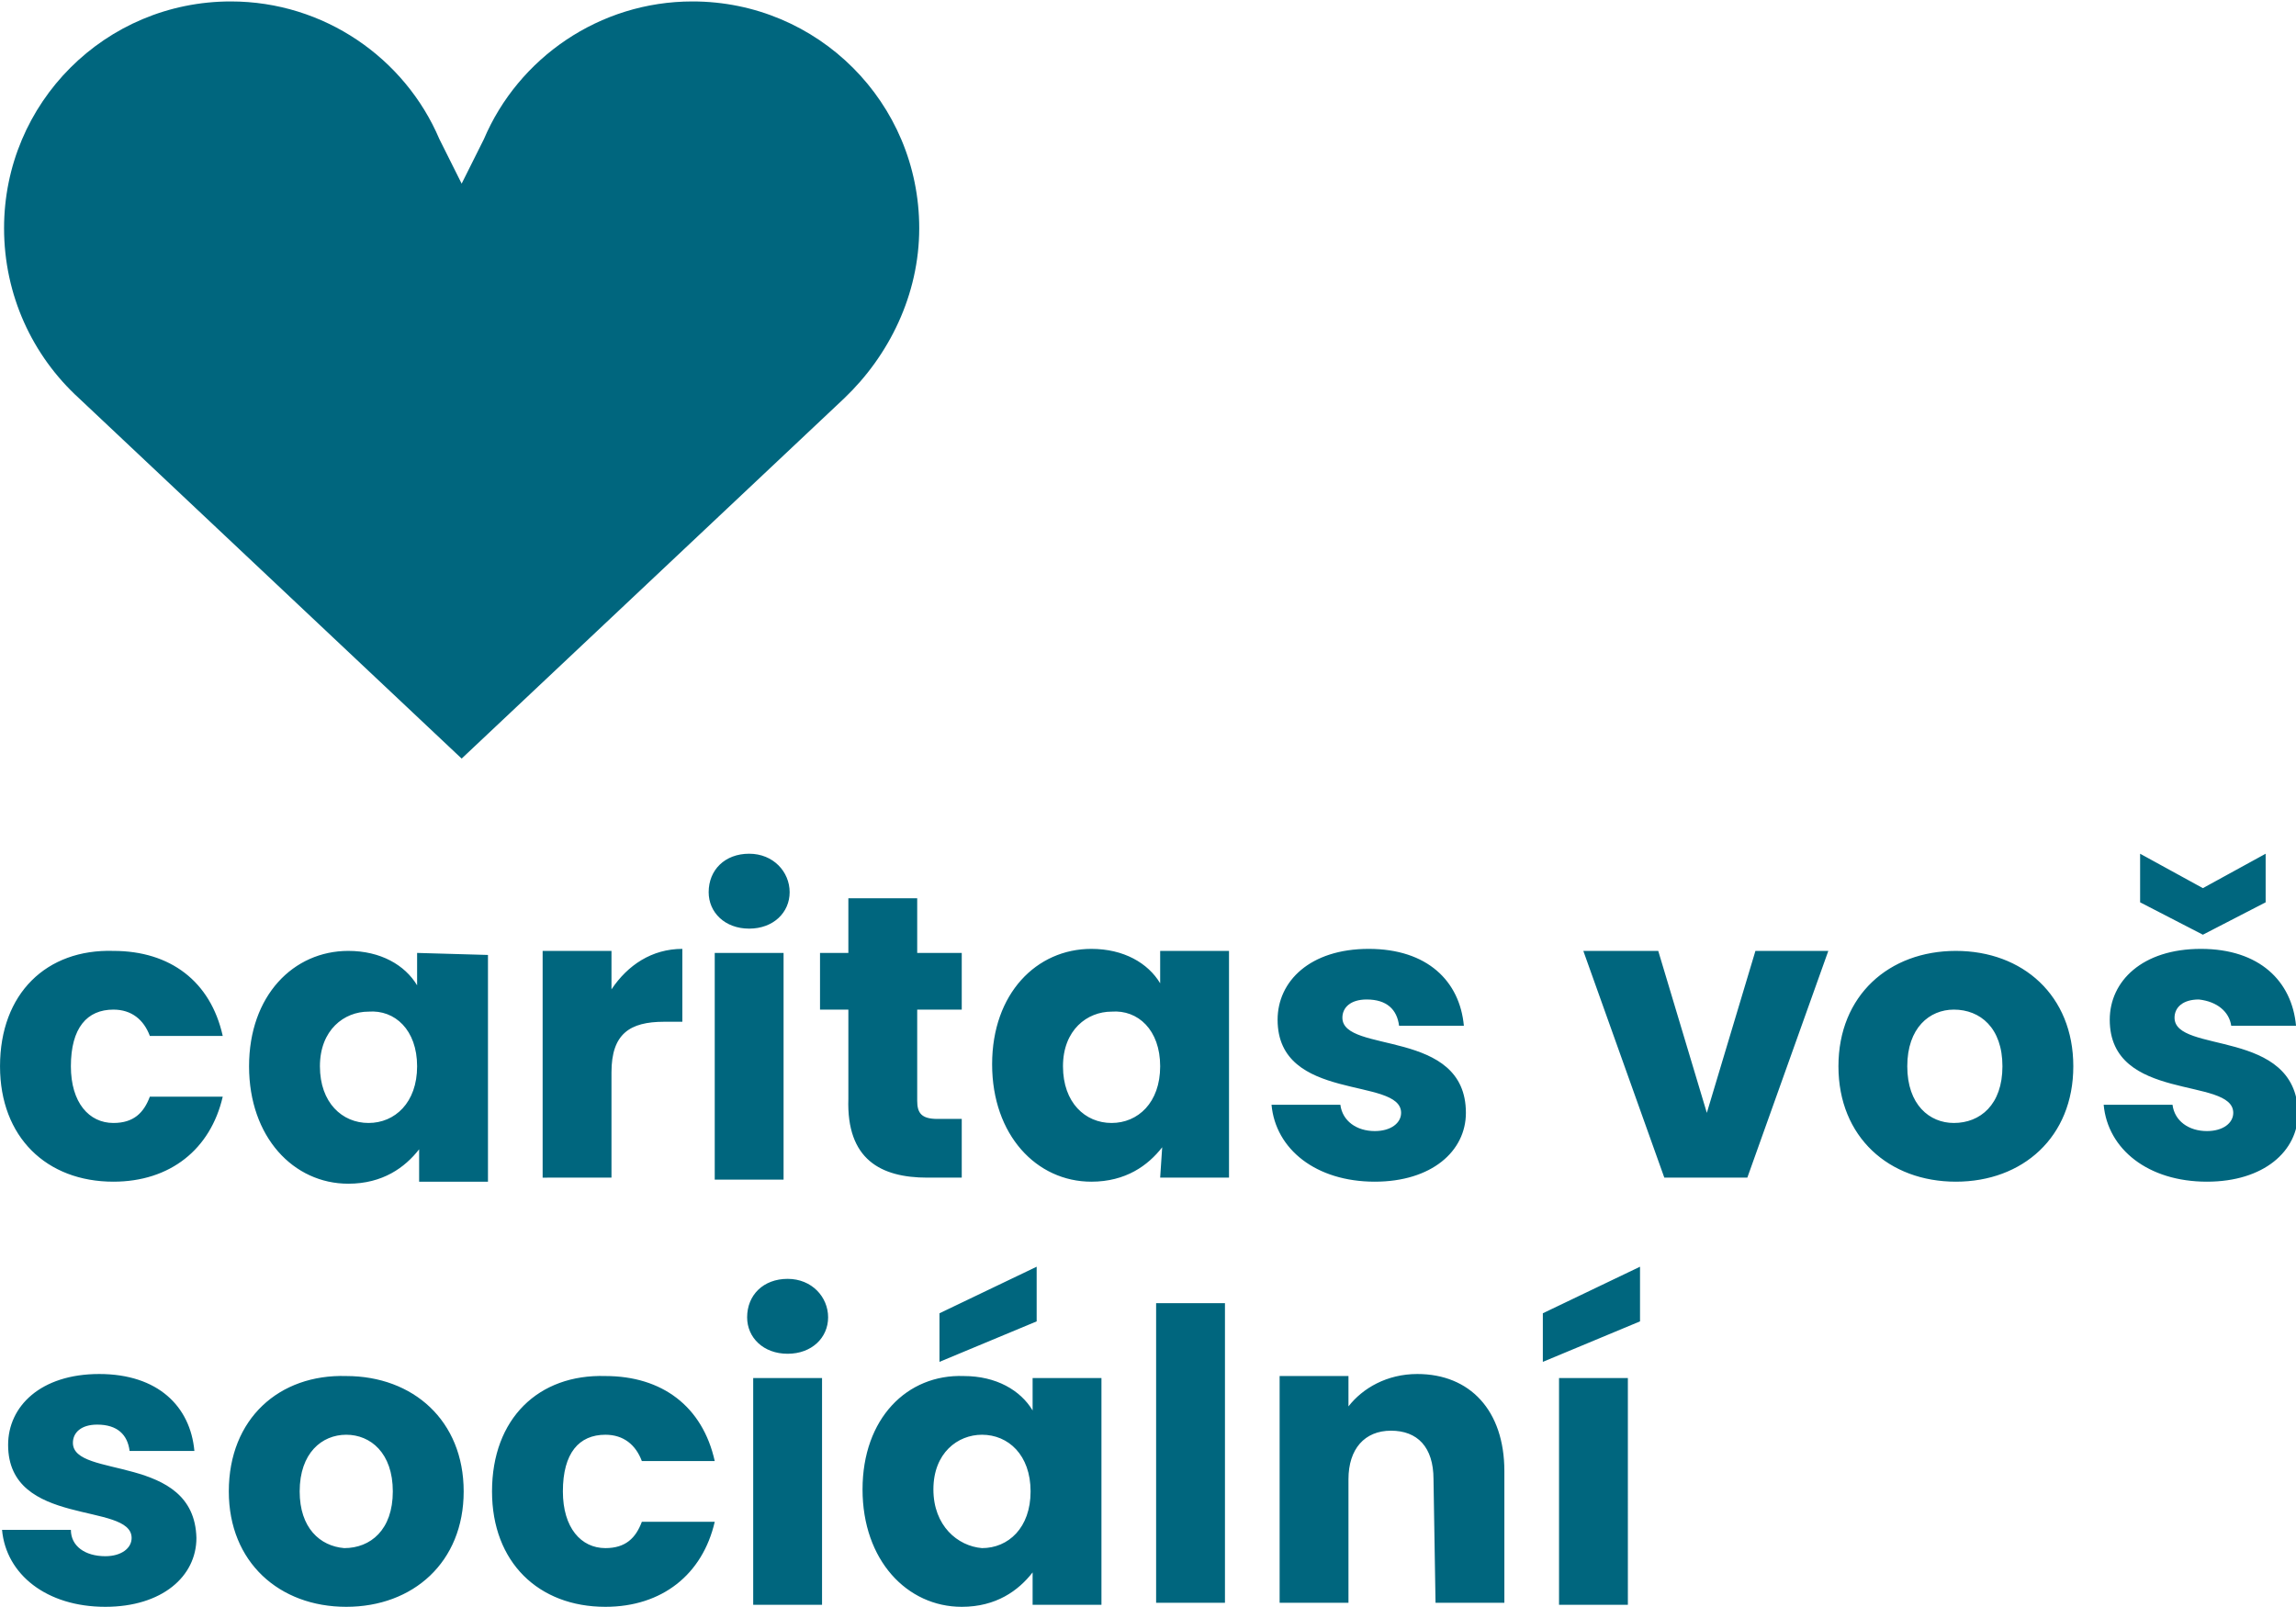 <?xml version="1.0" encoding="utf-8"?>
<!-- Generator: Adobe Illustrator 25.2.3, SVG Export Plug-In . SVG Version: 6.00 Build 0)  -->
<svg version="1.1" id="Layer_1" xmlns:svg="http://www.w3.org/2000/svg"
	 xmlns="http://www.w3.org/2000/svg" xmlns:xlink="http://www.w3.org/1999/xlink" x="0px" y="0px" viewBox="0 0 113.4 79.4"
	 style="enable-background:new 0 0 113.4 79.4;" xml:space="preserve">
<style type="text/css">
	.st0{fill:#00667E;}
</style>
<g id="g3761" transform="translate(-302.999,-163.629)">
	<path id="path3759" class="st0" d="M383.4,231.7H380v11.2h3.4V231.7z M363.5,228h-3.4v14.8h3.4V228z M349.1,237.2
		c0-1.8,1.2-2.7,2.4-2.7c1.3,0,2.4,1,2.4,2.8s-1.1,2.8-2.4,2.8C350.3,240,349.1,239,349.1,237.2 M345.6,237.2c0,3.5,2.2,5.8,4.9,5.8
		c1.7,0,2.8-0.8,3.5-1.7v1.6h3.4v-11.2H354v1.6c-0.6-1-1.8-1.7-3.4-1.7C347.8,231.5,345.6,233.7,345.6,237.2 M349.4,230.9l4.8-2
		v-2.7l-4.8,2.3V230.9z M343.6,231.7h-3.4v11.2h3.4V231.7z M339.9,228.7c0,1,0.8,1.8,2,1.8c1.2,0,2-0.8,2-1.8c0-1-0.8-1.9-2-1.9
		C340.7,226.8,339.9,227.6,339.9,228.7 M342,207.7c0-1-0.8-1.9-2-1.9c-1.2,0-2,0.8-2,1.9c0,1,0.8,1.8,2,1.8
		C341.2,209.5,342,208.7,342,207.7 M341.7,210.7h-3.4v11.2h3.4V210.7z M327.3,237.3c0,3.5,2.3,5.7,5.6,5.7c2.8,0,4.8-1.6,5.4-4.2
		h-3.6c-0.3,0.8-0.8,1.3-1.8,1.3c-1.2,0-2.1-1-2.1-2.8c0-1.9,0.8-2.8,2.1-2.8c0.9,0,1.5,0.5,1.8,1.3h3.6c-0.6-2.7-2.6-4.2-5.4-4.2
		C329.6,231.5,327.3,233.7,327.3,237.3 M333.2,221.8v-5.2c0-1.9,0.9-2.5,2.6-2.5h0.9v-3.6c-1.5,0-2.7,0.8-3.5,2v-1.9h-3.4v11.2
		L333.2,221.8z M323.6,216.3c0,1.8-1.1,2.8-2.4,2.8c-1.3,0-2.4-1-2.4-2.8c0-1.8,1.2-2.7,2.4-2.7
		C322.5,213.5,323.6,214.5,323.6,216.3 M323.6,210.7v1.6c-0.6-1-1.8-1.7-3.4-1.7c-2.7,0-4.9,2.2-4.9,5.7c0,3.5,2.2,5.8,4.9,5.8
		c1.7,0,2.8-0.8,3.5-1.7v1.6h3.4v-11.2L323.6,210.7L323.6,210.7z M317.8,237.3c0-1.9,1.1-2.8,2.3-2.8c1.2,0,2.3,0.9,2.3,2.8
		c0,1.9-1.1,2.8-2.4,2.8C318.8,240,317.8,239.1,317.8,237.3 M314.3,237.3c0,3.5,2.5,5.7,5.8,5.7s5.8-2.2,5.8-5.7
		c0-3.5-2.5-5.7-5.8-5.7C316.8,231.5,314.3,233.7,314.3,237.3 M306.5,239.2h-3.4c0.2,2.2,2.2,3.8,5.1,3.8c2.8,0,4.5-1.5,4.5-3.4
		c-0.1-4.2-6.1-2.9-6.1-4.7c0-0.5,0.4-0.9,1.2-0.9c1,0,1.5,0.5,1.6,1.3h3.2c-0.2-2.2-1.8-3.8-4.7-3.8c-2.9,0-4.5,1.6-4.5,3.5
		c0,4.1,6.1,2.8,6.1,4.6c0,0.5-0.5,0.9-1.3,0.9C307.2,240.5,306.5,240,306.5,239.2 M303,216.3c0,3.5,2.3,5.7,5.6,5.7
		c2.8,0,4.8-1.6,5.4-4.2h-3.6c-0.3,0.8-0.8,1.3-1.8,1.3c-1.2,0-2.1-1-2.1-2.8c0-1.9,0.8-2.8,2.1-2.8c0.9,0,1.5,0.5,1.8,1.3h3.6
		c-0.6-2.7-2.6-4.2-5.4-4.2C305.3,210.5,303,212.7,303,216.3 M348.4,174.9c0-6.2-5-11.2-11.2-11.2c-4.6,0-8.6,2.8-10.3,6.8l-1.1,2.2
		l-1.1-2.2c-1.7-4-5.7-6.8-10.3-6.8c-6.2,0-11.2,5-11.2,11.2c0,3.3,1.4,6.3,3.7,8.4l18.9,17.8l18.9-17.8
		C346.9,181.2,348.4,178.2,348.4,174.9 M348.8,221.8h1.7v-2.9h-1.2c-0.8,0-1-0.3-1-0.9v-4.5h2.2v-2.8h-2.2V208h-3.4v2.7h-1.4v2.8
		h1.4v4.4C344.8,220.9,346.5,221.8,348.8,221.8 M360.3,216.3c0,1.8-1.1,2.8-2.4,2.8c-1.3,0-2.4-1-2.4-2.8c0-1.8,1.2-2.7,2.4-2.7
		C359.2,213.5,360.3,214.5,360.3,216.3 M360.3,221.8h3.4v-11.2h-3.4v1.6c-0.6-1-1.8-1.7-3.4-1.7c-2.7,0-4.9,2.2-4.9,5.7
		c0,3.5,2.2,5.8,4.9,5.8c1.7,0,2.8-0.8,3.5-1.7L360.3,221.8z M369.3,213.9c0-0.5,0.4-0.9,1.2-0.9c1,0,1.5,0.5,1.6,1.3h3.2
		c-0.2-2.2-1.8-3.8-4.7-3.8c-2.9,0-4.5,1.6-4.5,3.5c0,4.1,6.1,2.8,6.1,4.6c0,0.5-0.5,0.9-1.3,0.9c-0.9,0-1.6-0.5-1.7-1.3h-3.4
		c0.2,2.2,2.2,3.8,5.1,3.8c2.8,0,4.5-1.5,4.5-3.4C375.4,214.4,369.3,215.7,369.3,213.9 M373.9,242.8h3.4v-6.5c0-3-1.7-4.8-4.3-4.8
		c-1.5,0-2.7,0.7-3.4,1.6v-1.5h-3.4v11.2h3.4v-6.1c0-1.5,0.8-2.4,2.1-2.4c1.3,0,2.1,0.8,2.1,2.4L373.9,242.8z M384,226.2l-4.8,2.3
		v2.4l4.8-2V226.2z M389.3,221.8l4-11.2h-3.6l-2.4,8l-2.4-8h-3.7l4,11.2H389.3z M401.9,216.3c0,1.9-1.1,2.8-2.4,2.8
		c-1.2,0-2.3-0.9-2.3-2.8c0-1.9,1.1-2.8,2.3-2.8C400.8,213.5,401.9,214.4,401.9,216.3 M405.4,216.3c0-3.5-2.5-5.7-5.8-5.7
		c-3.3,0-5.8,2.2-5.8,5.7c0,3.5,2.5,5.7,5.8,5.7S405.4,219.8,405.4,216.3 M411.8,209.8l3.1-1.6v-2.4l-3.1,1.7l-3.1-1.7v2.4
		L411.8,209.8z M413.2,214.3h3.2c-0.2-2.2-1.8-3.8-4.7-3.8c-2.9,0-4.5,1.6-4.5,3.5c0,4.1,6.1,2.8,6.1,4.6c0,0.5-0.5,0.9-1.3,0.9
		c-0.9,0-1.6-0.5-1.7-1.3h-3.4c0.2,2.2,2.2,3.8,5.1,3.8c2.8,0,4.5-1.5,4.5-3.4c-0.1-4.2-6.1-2.9-6.1-4.7c0-0.5,0.4-0.9,1.2-0.9
		C412.5,213.1,413.1,213.6,413.2,214.3"/>
</g>
</svg>
